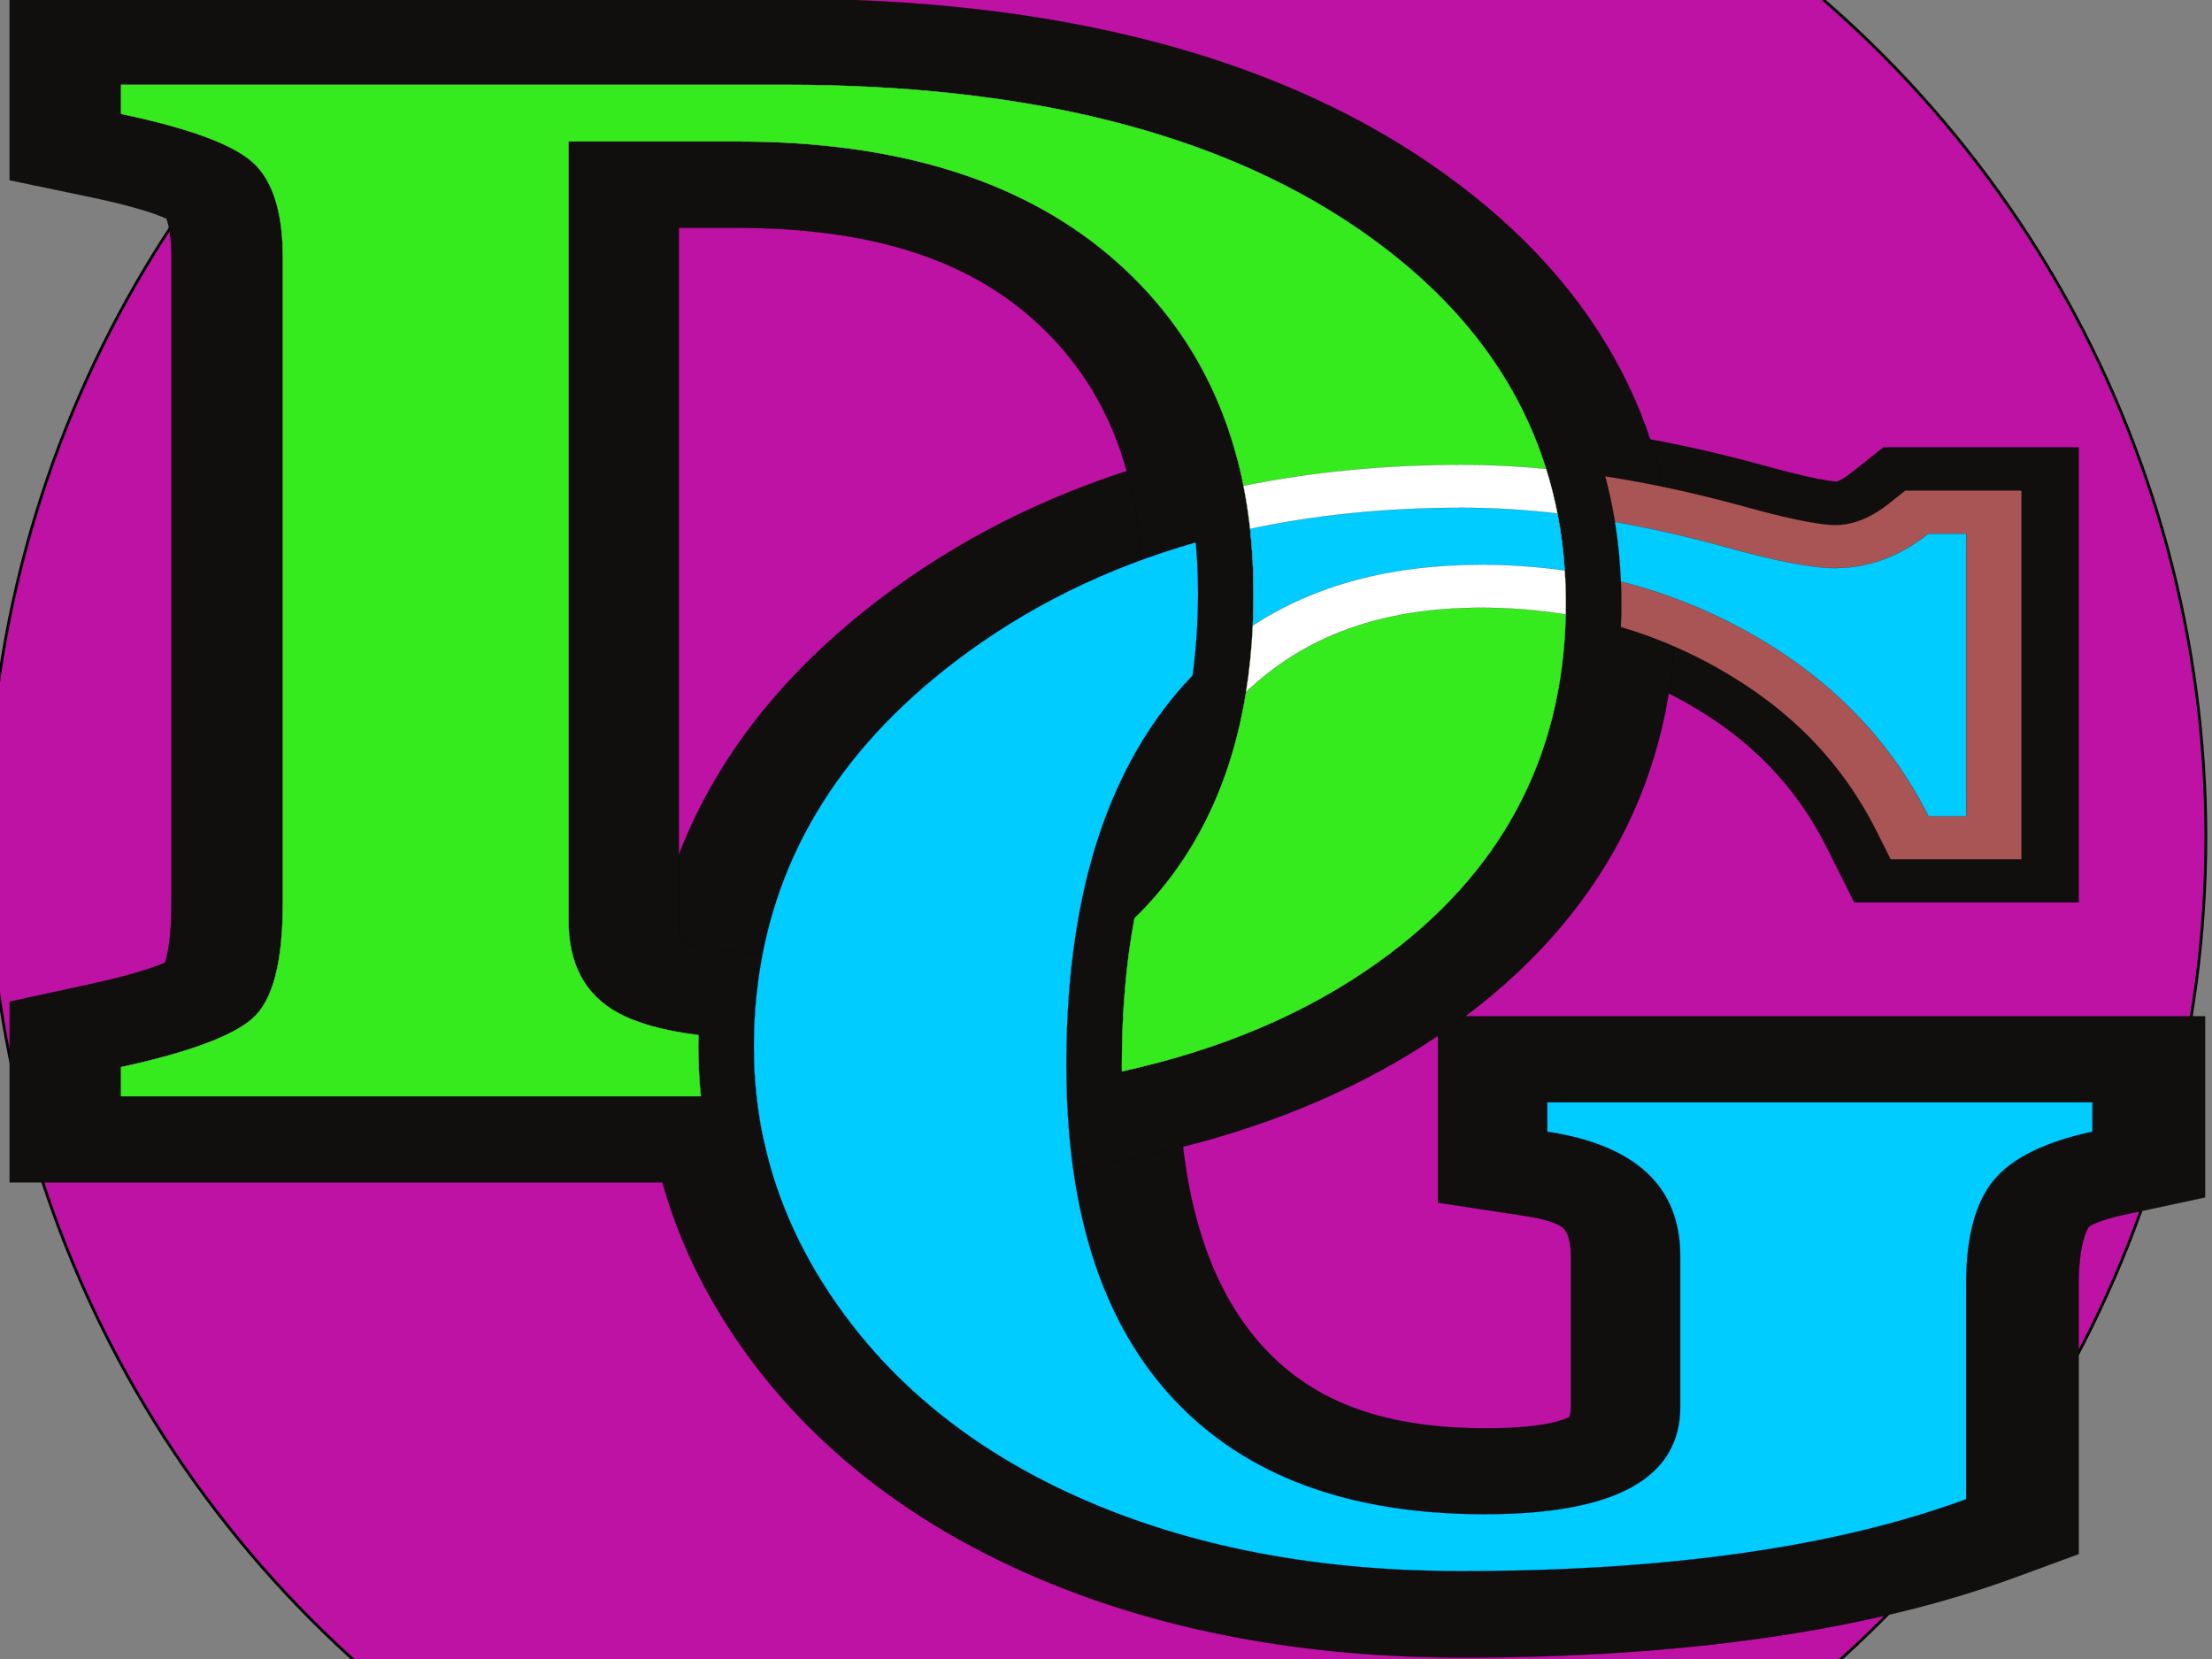 <svg width="800" height="600" xmlns="http://www.w3.org/2000/svg">

 <rect width="100%" height="100%" fill="#808080" stroke="none"/>

 <g>
  <title>Layer 1</title>
  <ellipse stroke="#000" ry="400.887" rx="401.109" id="svg_16" cy="302.778" cx="396.667" fill="#be12a4ff"/>
  <g stroke="null">

   <g stroke="null" id="svg_2" transform="matrix(0.643 0 0 -0.5 -239.239 741.913)">
    <g stroke="null" id="svg_3" transform="translate(0 824.996) scale(0.1 0.1)">
     <g stroke="null" id="svg_12" transform="translate(-7499.98 0) scale(1.023 1.023)">
      <path stroke="null" fill-rule="nonzero" fill="#100f0d" d="m19009.311,-5280.098c-854.8,0 -1629.2,183.06 -2301.89,544.11c-684.69,367.51 -1228.94,896.96 -1617.58,1573.68c-384.75,669.88 -579.84,1409.69 -579.84,2198.78c0,1259.17 434.21,2323.37 1290.57,3163.17c853.16,836.7 1935.54,1260.9 3217.14,1260.9c510.1,0 1066.3,-105.5 1652.9,-313.6l2.1,-0.8c268.2,-96.2 373.7,-110.2 393.5,-112.1c7.7,2.3 36.6,17.5 79.2,61l179.3,182.6l1072.6,0l0,-3218.26l-1233.6,0l-151.2,388.36c-169.6,435.7 -422.7,770.9 -773.9,1024.6c-341.8,246.8 -707.8,366.8 -1119,366.8c-516.6,0 -889.3,-205.4 -1173,-646.5c-330.9,-514.5 -498.7,-1282.2 -498.7,-2281.64c0,-899.6 159.8,-1575.05 474.9,-2007.69c279.1,-383.54 665.6,-562.11 1216.5,-562.11c339.4,0 443.4,69.24 458.4,80.87c2.9,8.42 7.9,31 7.9,70.03l0,1065.74c0,94.08 -15.3,166.54 -42.1,198.72c-27.7,33.34 -101.5,64.54 -197.3,83.31l-492,96.72l0,1318.15l4217.9,0l0,-1281.08l-447.6,-123.32c-142.9,-39.31 -187.1,-80.98 -192.6,-86.55c-5.7,-10.76 -54.6,-110.51 -54.6,-404.08l0,-1907.54l-348.9,-164.98c-796.1,-376.5 -1818.5,-567.29 -3039.1,-567.29" id="svg_13"/>
     </g>
     <g stroke="null" id="svg_10" transform="translate(-7499.98 0) scale(1.012 1.012)">
      <path stroke="null" fill-rule="nonzero" fill="#100f0d" d="m14881.441,-228.943c32.43,-16.69 171.18,-74.38 539.26,-74.38c648.76,0 1128.59,199.46 1466.86,609.77c362.9,440 546.8,1100.9 546.8,1964.5c0,849.1 -197.1,1488.6 -602.79,1955.1c-383.4,441 -921.82,655.4 -1646.02,655.4l-324.99,0l0,-4948.66c0,-90.69 12.95,-141.97 20.88,-161.73zm-3740.1,-1712.28l0,1292.32l449.98,125.86c242.67,67.77 361.96,123.98 413.89,153.43c13.92,56.5 35.14,182.37 35.14,424.81l0,4612.65c0,157.2 -16.88,241.9 -27.43,279.5c-45.49,26.8 -162.06,84.1 -415.63,152.2l-455.95,122.6l0,1297.2l4305.53,0c1487.59,0 2692.19,-394.4 3580.69,-1172.3c912.2,-798.9 1374.9,-1858.1 1374.9,-3148.4c0,-1244.3 -417.2,-2259.54 -1240,-3017.58c-808.4,-744.7 -1896.5,-1122.29 -3234.14,-1122.29l-4786.98,0" id="svg_11"/>
     </g>
     <path stroke="null" fill-rule="nonzero" fill="#ffffff" d="m9805.326,77.427c-403.14,-468.3 -958.49,-696.1 -1696.21,-696.1c-47.49,0 -92.12,0.9 -134,2.5c-8.1,-102.1 -12.72,-205.9 -13.96,-311.4c-0.25,-19.2 -0.38,-38.4 -0.38,-57.7c0,-120.4 4.99,-239.2 15.21,-356.4c8.85,-105.2 21.94,-209 39.27,-311.6l607.7,0c392.67,0 762.28,33.6 1107.87,100.9c-6,102.3 -9.8,207.1 -11.4,314.7c-0.6,40.9 -1,82.2 -1,124c0,245.6 9.2,479.4 27.9,701.3c14.1,170.3 33.8,333.5 59,489.8zm2717,2384.3c-7.1,141.1 -20.8,278.6 -41.1,412.4c-16.7,110.1 -37.9,217.8 -63.6,322.9c-166.9,686.9 -523,1269 -1068.2,1746.3c-785.9,688.2 -1857.2,1032.4 -3213.75,1032.4l-3734.85,0l0,-211.9c378.95,-102 625.53,-218.1 739.34,-348.3c113.68,-130.5 170.65,-360.8 170.65,-690.8l0,-4668.9c0,-427.9 -56.97,-706 -170.65,-834.3c-113.81,-128.3 -360.39,-245.3 -739.34,-351.3l0,-211.9l3262.52,0c-9.47,117.6 -14.21,236.4 -14.21,356.4c0,29.2 0.25,58.2 0.75,87.1c-195.34,31.3 -347.55,85.8 -456.37,163.3c-183.12,130.6 -274.62,352.8 -274.62,666.8l0,5632.4l952.25,0c915.61,0 1627.68,-292.6 2136.48,-877.7c370.3,-425.8 605.7,-963.1 706.6,-1612.2c15.7,-101.2 28.1,-205.3 37.4,-312c12.8,-149.2 19.2,-303.8 19.2,-463.7c0,-79.7 -1.4,-158.1 -4.3,-235c-6,-167.5 -18.7,-328.6 -38.1,-482.9c-84,-670.4 -293.2,-1215.6 -627.5,-1635c-47.2,-322.1 -70.8,-675.7 -70.8,-1059.5c0,-16.2 0,-32.4 0.1,-48.6c561.9,158.6 1043.2,422.5 1444,791.7c685,631 1036.2,1468.9 1053.5,2513.9c0.5,27.2 0.7,54.7 0.7,82.1c0,79.9 -2,158.7 -6.1,236.3" id="svg_9"/>
     <path stroke="null" fill-rule="nonzero" fill="#35eb1dff" d="m9746.326,-412.373c-428.28,-345.4 -974.03,-517.9 -1637.21,-517.9c-51.11,0 -100.35,0.8 -147.96,2.7c-0.25,-19.2 -0.38,-38.4 -0.38,-57.7c0,-120.4 4.99,-239.2 15.21,-356.4l646.97,0c392.05,0 757.54,34.7 1096.47,104c-0.6,40.9 -1,82.2 -1,124c0,245.6 9.2,479.4 27.9,701.3zm2776,2874.1c-7.1,141.1 -20.8,278.6 -41.1,412.4c-16.7,110.1 -37.9,217.8 -63.6,322.9c-166.9,686.9 -523,1269 -1068.2,1746.3c-785.9,688.2 -1857.2,1032.4 -3213.75,1032.4l-3734.85,0l0,-211.9c378.95,-102 625.53,-218.1 739.34,-348.3c113.68,-130.5 170.65,-360.8 170.65,-690.8l0,-4668.9c0,-427.9 -56.97,-706 -170.65,-834.3c-113.81,-128.3 -360.39,-245.3 -739.34,-351.3l0,-211.9l3262.52,0c-9.47,117.6 -14.21,236.4 -14.21,356.4c0,29.2 0.25,58.2 0.75,87.1c-195.34,31.3 -347.55,85.8 -456.37,163.3c-183.12,130.6 -274.62,352.8 -274.62,666.8l0,5632.4l952.25,0c915.61,0 1627.68,-292.6 2136.48,-877.7c370.3,-425.8 605.7,-963.1 706.6,-1612.2c15.7,-101.2 28.1,-205.3 37.4,-312c12.8,-149.2 19.2,-303.8 19.2,-463.7c0,-79.7 -1.4,-158.1 -4.3,-235c-6,-167.5 -18.7,-328.6 -38.1,-482.9c-84,-670.4 -293.2,-1215.6 -627.5,-1635c-47.2,-322.1 -70.8,-675.7 -70.8,-1059.5c0,-16.2 0,-32.4 0.1,-48.6c561.9,158.6 1043.2,422.5 1444,791.7c685,631 1036.2,1468.9 1053.5,2513.9c0.5,27.2 0.7,54.7 0.7,82.1c0,79.9 -2,158.7 -6.1,236.3" id="svg_8"/>
     <path stroke="null" fill-rule="nonzero" fill="#ffffff" d="m12522.326,2461.727c4.1,-77.6 6.1,-156.4 6.1,-236.3c0,-27.4 -0.2,-54.9 -0.7,-82.1c-153.3,32.8 -311.8,49 -476.6,49c-554.8,0 -989.8,-200.5 -1322.7,-611.5c19.4,154.3 32.1,315.4 38.1,482.9c2.9,76.9 4.3,155.3 4.3,235c0,159.9 -6.4,314.5 -19.2,463.7c-9.3,106.7 -21.7,210.8 -37.4,312c385.7,101.6 797,152.6 1232.7,152.6c152.5,0 309.4,-10 470.7,-30c25.7,-105.1 46.9,-212.8 63.6,-322.9c20.3,-133.8 34,-271.3 41.1,-412.4" id="svg_7"/>
     <path stroke="null" fill-rule="nonzero" fill="#aa5555ff" d="m15091.126,3040.027l0,-2667.7l-736.6,0l-77.4,198.6c-195.8,503.1 -490,891.6 -899.3,1187.3c-174.1,125.6 -353.7,223.6 -540.7,294.4c2,57.1 3,114.7 3,172.8c0,52.6 -0.9,104.8 -2.5,156.5c-4.6,147.3 -15.8,291 -33.5,431.3c-14.3,112.2 -32.6,222.3 -55.1,330.1c252.9,-50.4 514.7,-123.6 783.9,-219.1c336.1,-120.5 467.2,-133.5 508,-133.5c101.7,0 201.3,51 304.3,155.9l91.6,93.4l654.3,0" id="svg_6"/>
     <path stroke="null" fill-rule="nonzero" fill="#3713c6ff" d="m15490.026,-1385.273l0,-211.9c-267.2,-73.7 -452.5,-191.1 -555.7,-352.4c-103.2,-161.3 -154.8,-411.4 -154.8,-750.4l0,-1555.8c-733.1,-346.7 -1680.4,-520.2 -2841.2,-520.2c-774,0 -1460.2,160.8 -2059,482.2c-598.68,321.5 -1068.39,778.3 -1408.45,1370.5c-229.12,398.9 -380.95,822.1 -455.62,1270c-17.33,102.6 -30.42,206.4 -39.27,311.6c-10.22,117.2 -15.21,236 -15.21,356.4c0,19.3 0.13,38.5 0.38,57.7c1.24,105.5 5.86,209.3 13.96,311.4c75.04,956 447.77,1762.8 1118.55,2420.5c396.76,389.2 847.66,676.1 1352.66,860.7c8.6,-118.5 12.8,-240.7 12.8,-366.3c0,-209.2 -10.2,-407.9 -30.6,-596.1c-34.8,-46.7 -68.5,-95.3 -101,-145.9c-252.7,-392.9 -426.8,-886.1 -522.2,-1479.3c-25.2,-156.3 -44.9,-319.5 -59,-489.8c-18.7,-221.9 -27.9,-455.7 -27.9,-701.3c0,-41.8 0.4,-83.1 1,-124c1.6,-107.6 5.4,-212.4 11.4,-314.7c49.3,-845.9 246.8,-1506.3 592.6,-1981.1c403.4,-554.1 986,-831.1 1747.9,-831.1c733.4,0 1100.1,259 1100.1,777.5l0,1089.7c0,502.1 -249.3,802.2 -747.9,900.2l0,211.9l3066.5,0" id="svg_5"/>
     <path stroke="null" fill-rule="nonzero" fill="#00ccffff" d="m14567.626,2728.427c-163.2,-166.5 -339,-249.3 -526.7,-249.3c-126.5,0 -330.5,50.3 -612.2,151.4c-214.8,76.2 -423,137.1 -624.6,182.7c17.7,-140.3 28.9,-284 33.5,-431.3c253,-82.1 494,-205.9 722.7,-371.2c455,-328.7 790.9,-770.9 1007.3,-1326.7l211.9,0l0,2044.4l-211.9,0zm-2086.4,145.7c-184,27.5 -362.1,41.3 -534.3,41.3c-425.4,0 -823.8,-51 -1195.3,-153c12.8,-149.2 19.2,-303.8 19.2,-463.7c0,-79.7 -1.4,-158.1 -4.3,-235c349.9,293.6 778.1,440.3 1284.6,440.3c161.2,0 318.3,-14.1 471.2,-42.3c-7.1,141.1 -20.8,278.6 -41.1,412.4zm-57.7,-4259.4l0,-211.9c498.6,-98 747.9,-398.1 747.9,-900.2l0,-1089.7c0,-518.5 -366.7,-777.5 -1100.1,-777.5c-761.9,0 -1344.5,277 -1747.9,831.1c-345.8,474.8 -543.3,1135.2 -592.6,1981.1c-6,102.3 -9.8,207.1 -11.4,314.7c-0.6,40.9 -1,82.2 -1,124c0,245.6 9.2,479.4 27.9,701.3c14.1,170.3 33.8,333.5 59,489.8c95.4,593.2 269.5,1086.4 522.2,1479.3c32.5,50.6 66.2,99.2 101,145.9c20.4,188.2 30.6,386.9 30.6,596.1c0,125.6 -4.2,247.8 -12.8,366.3c-505,-184.6 -955.9,-471.5 -1352.66,-860.7c-670.78,-657.7 -1043.51,-1464.5 -1118.55,-2420.5c-8.1,-102.1 -12.72,-205.9 -13.96,-311.4c-0.25,-19.2 -0.38,-38.4 -0.38,-57.7c0,-120.4 4.99,-239.2 15.21,-356.4c8.85,-105.2 21.94,-209 39.27,-311.6c74.67,-447.9 226.5,-871.1 455.62,-1270c340.06,-592.2 809.77,-1049 1408.45,-1370.5c598.8,-321.4 1285,-482.2 2059,-482.2c1160.8,0 2108.1,173.5 2841.2,520.2l0,1555.8c0,339 51.6,589.1 154.8,750.4c103.2,161.3 288.5,278.7 555.7,352.4l0,211.9l-3066.5,0" id="svg_4"/>
    </g>
   </g>
  </g>
 </g>
</svg>